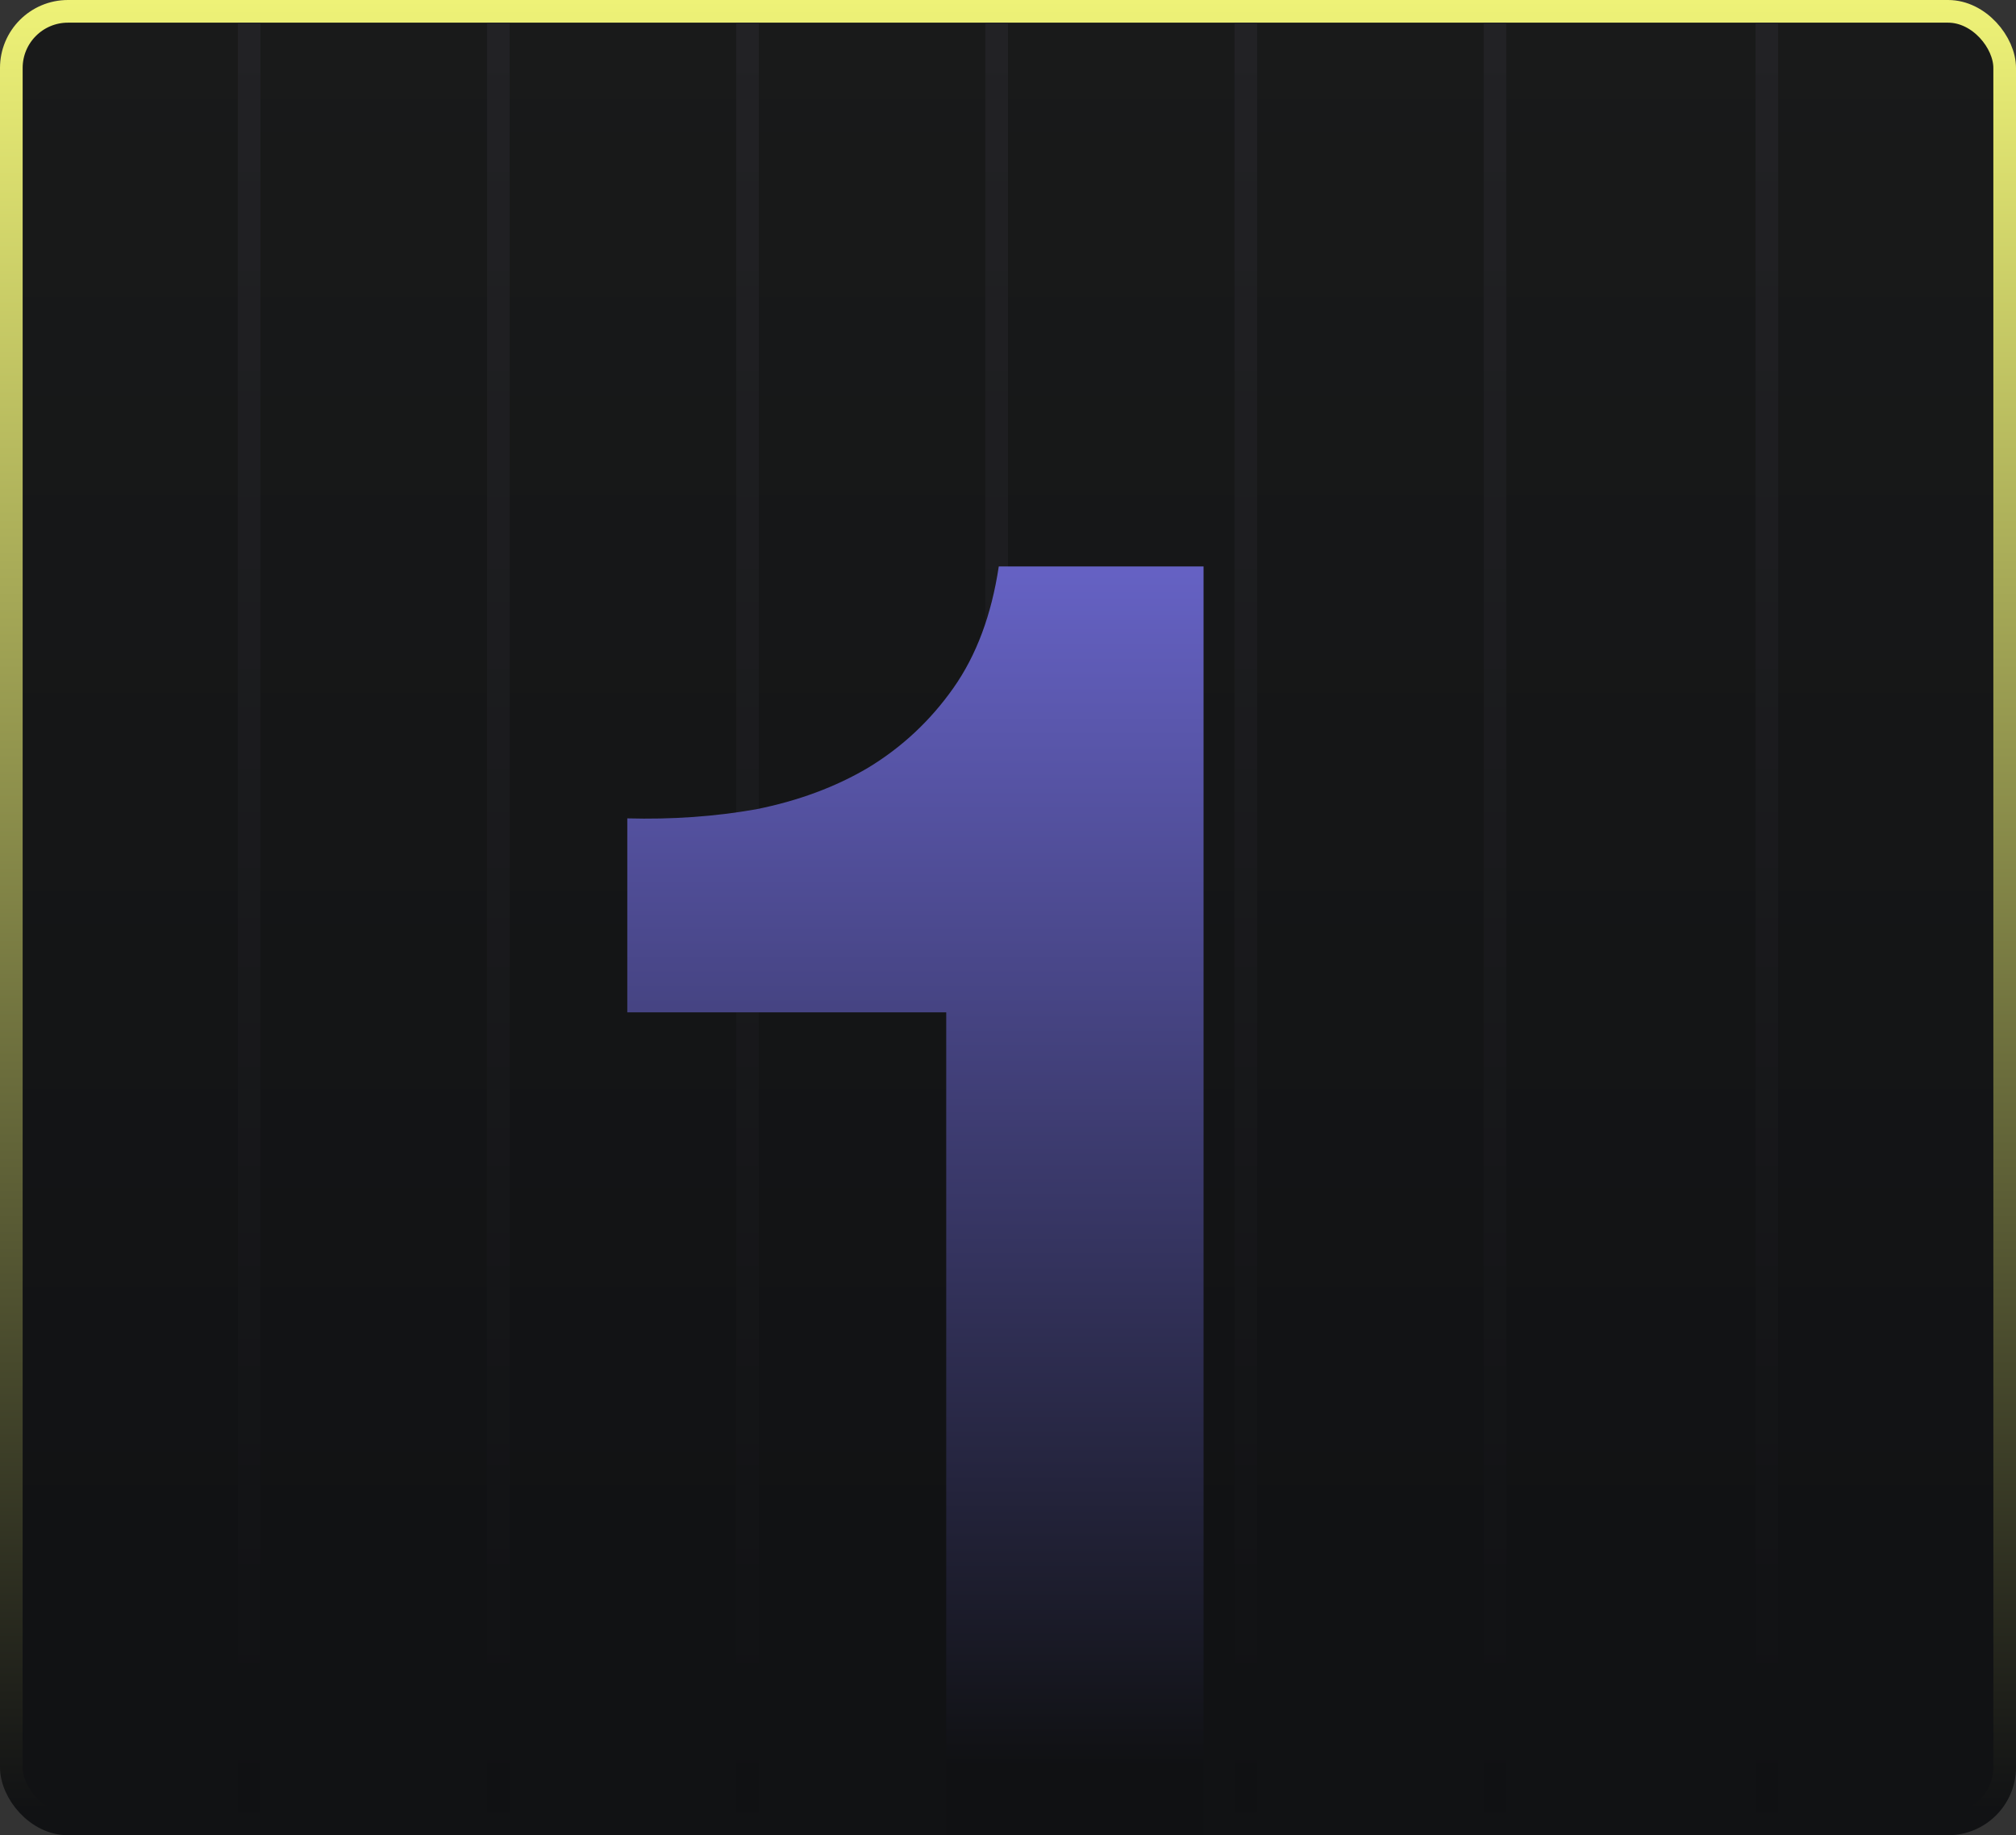 <svg width="89" height="81" viewBox="0 0 89 81" fill="none" xmlns="http://www.w3.org/2000/svg">
<rect x="0" y="0" width="89" height="81" fill="#333333" stroke="none"/>
<rect x="0.5" y="0.5" width="88" height="80" rx="2.5" fill="url(#paint0_linear_1725_9311)" stroke="url(#paint1_linear_1725_9311)"/>
<path d="M11 80.004L11 1.001" stroke="url(#paint2_linear_1725_9311)"/>
<path d="M55 80.004L55 1.001" stroke="url(#paint3_linear_1725_9311)"/>
<path d="M22 80.004L22 1.001" stroke="url(#paint4_linear_1725_9311)"/>
<path d="M33 80.004L33 1.001" stroke="url(#paint5_linear_1725_9311)"/>
<path d="M66 80.004L66 1.001" stroke="url(#paint6_linear_1725_9311)"/>
<path d="M78 80.004L78 1.001" stroke="url(#paint7_linear_1725_9311)"/>
<path d="M44 80.004L44 1.001" stroke="url(#paint8_linear_1725_9311)"/>
<path d="M53.133 81H41.773V44.68H27.693V36.12C29.667 36.173 31.56 36.04 33.373 35.72C35.24 35.347 36.893 34.733 38.333 33.88C39.827 32.973 41.08 31.8 42.093 30.36C43.107 28.92 43.773 27.133 44.093 25H53.133V81Z" fill="url(#paint9_linear_1725_9311)"/>
<defs>
<linearGradient id="paint0_linear_1725_9311" x1="44.5" y1="0" x2="44.5" y2="81" gradientUnits="userSpaceOnUse">
<stop stop-color="#191A1A"/>
<stop offset="0.863" stop-color="#111214"/>
</linearGradient>
<linearGradient id="paint1_linear_1725_9311" x1="44.5" y1="0" x2="44.5" y2="79.875" gradientUnits="userSpaceOnUse">
<stop stop-color="#EEF277"/>
<stop offset="1" stop-color="#111214"/>
</linearGradient>
<linearGradient id="paint2_linear_1725_9311" x1="11" y1="1.001" x2="11" y2="80.004" gradientUnits="userSpaceOnUse">
<stop stop-color="#222225"/>
<stop offset="1" stop-color="#101113"/>
</linearGradient>
<linearGradient id="paint3_linear_1725_9311" x1="55" y1="1.001" x2="55" y2="80.004" gradientUnits="userSpaceOnUse">
<stop stop-color="#222225"/>
<stop offset="1" stop-color="#101113"/>
</linearGradient>
<linearGradient id="paint4_linear_1725_9311" x1="22" y1="1.001" x2="22" y2="80.004" gradientUnits="userSpaceOnUse">
<stop stop-color="#222225"/>
<stop offset="1" stop-color="#101113"/>
</linearGradient>
<linearGradient id="paint5_linear_1725_9311" x1="33" y1="1.001" x2="33" y2="80.004" gradientUnits="userSpaceOnUse">
<stop stop-color="#222225"/>
<stop offset="1" stop-color="#101113"/>
</linearGradient>
<linearGradient id="paint6_linear_1725_9311" x1="66" y1="1.001" x2="66" y2="80.004" gradientUnits="userSpaceOnUse">
<stop stop-color="#222225"/>
<stop offset="1" stop-color="#101113"/>
</linearGradient>
<linearGradient id="paint7_linear_1725_9311" x1="78" y1="1.001" x2="78" y2="80.004" gradientUnits="userSpaceOnUse">
<stop stop-color="#222225"/>
<stop offset="1" stop-color="#101113"/>
</linearGradient>
<linearGradient id="paint8_linear_1725_9311" x1="44" y1="1.001" x2="44" y2="80.004" gradientUnits="userSpaceOnUse">
<stop stop-color="#222225"/>
<stop offset="1" stop-color="#101113"/>
</linearGradient>
<linearGradient id="paint9_linear_1725_9311" x1="44" y1="20.231" x2="44" y2="81" gradientUnits="userSpaceOnUse">
<stop stop-color="#6D69D4"/>
<stop offset="0.95" stop-color="#101113"/>
</linearGradient>
</defs>
</svg>
